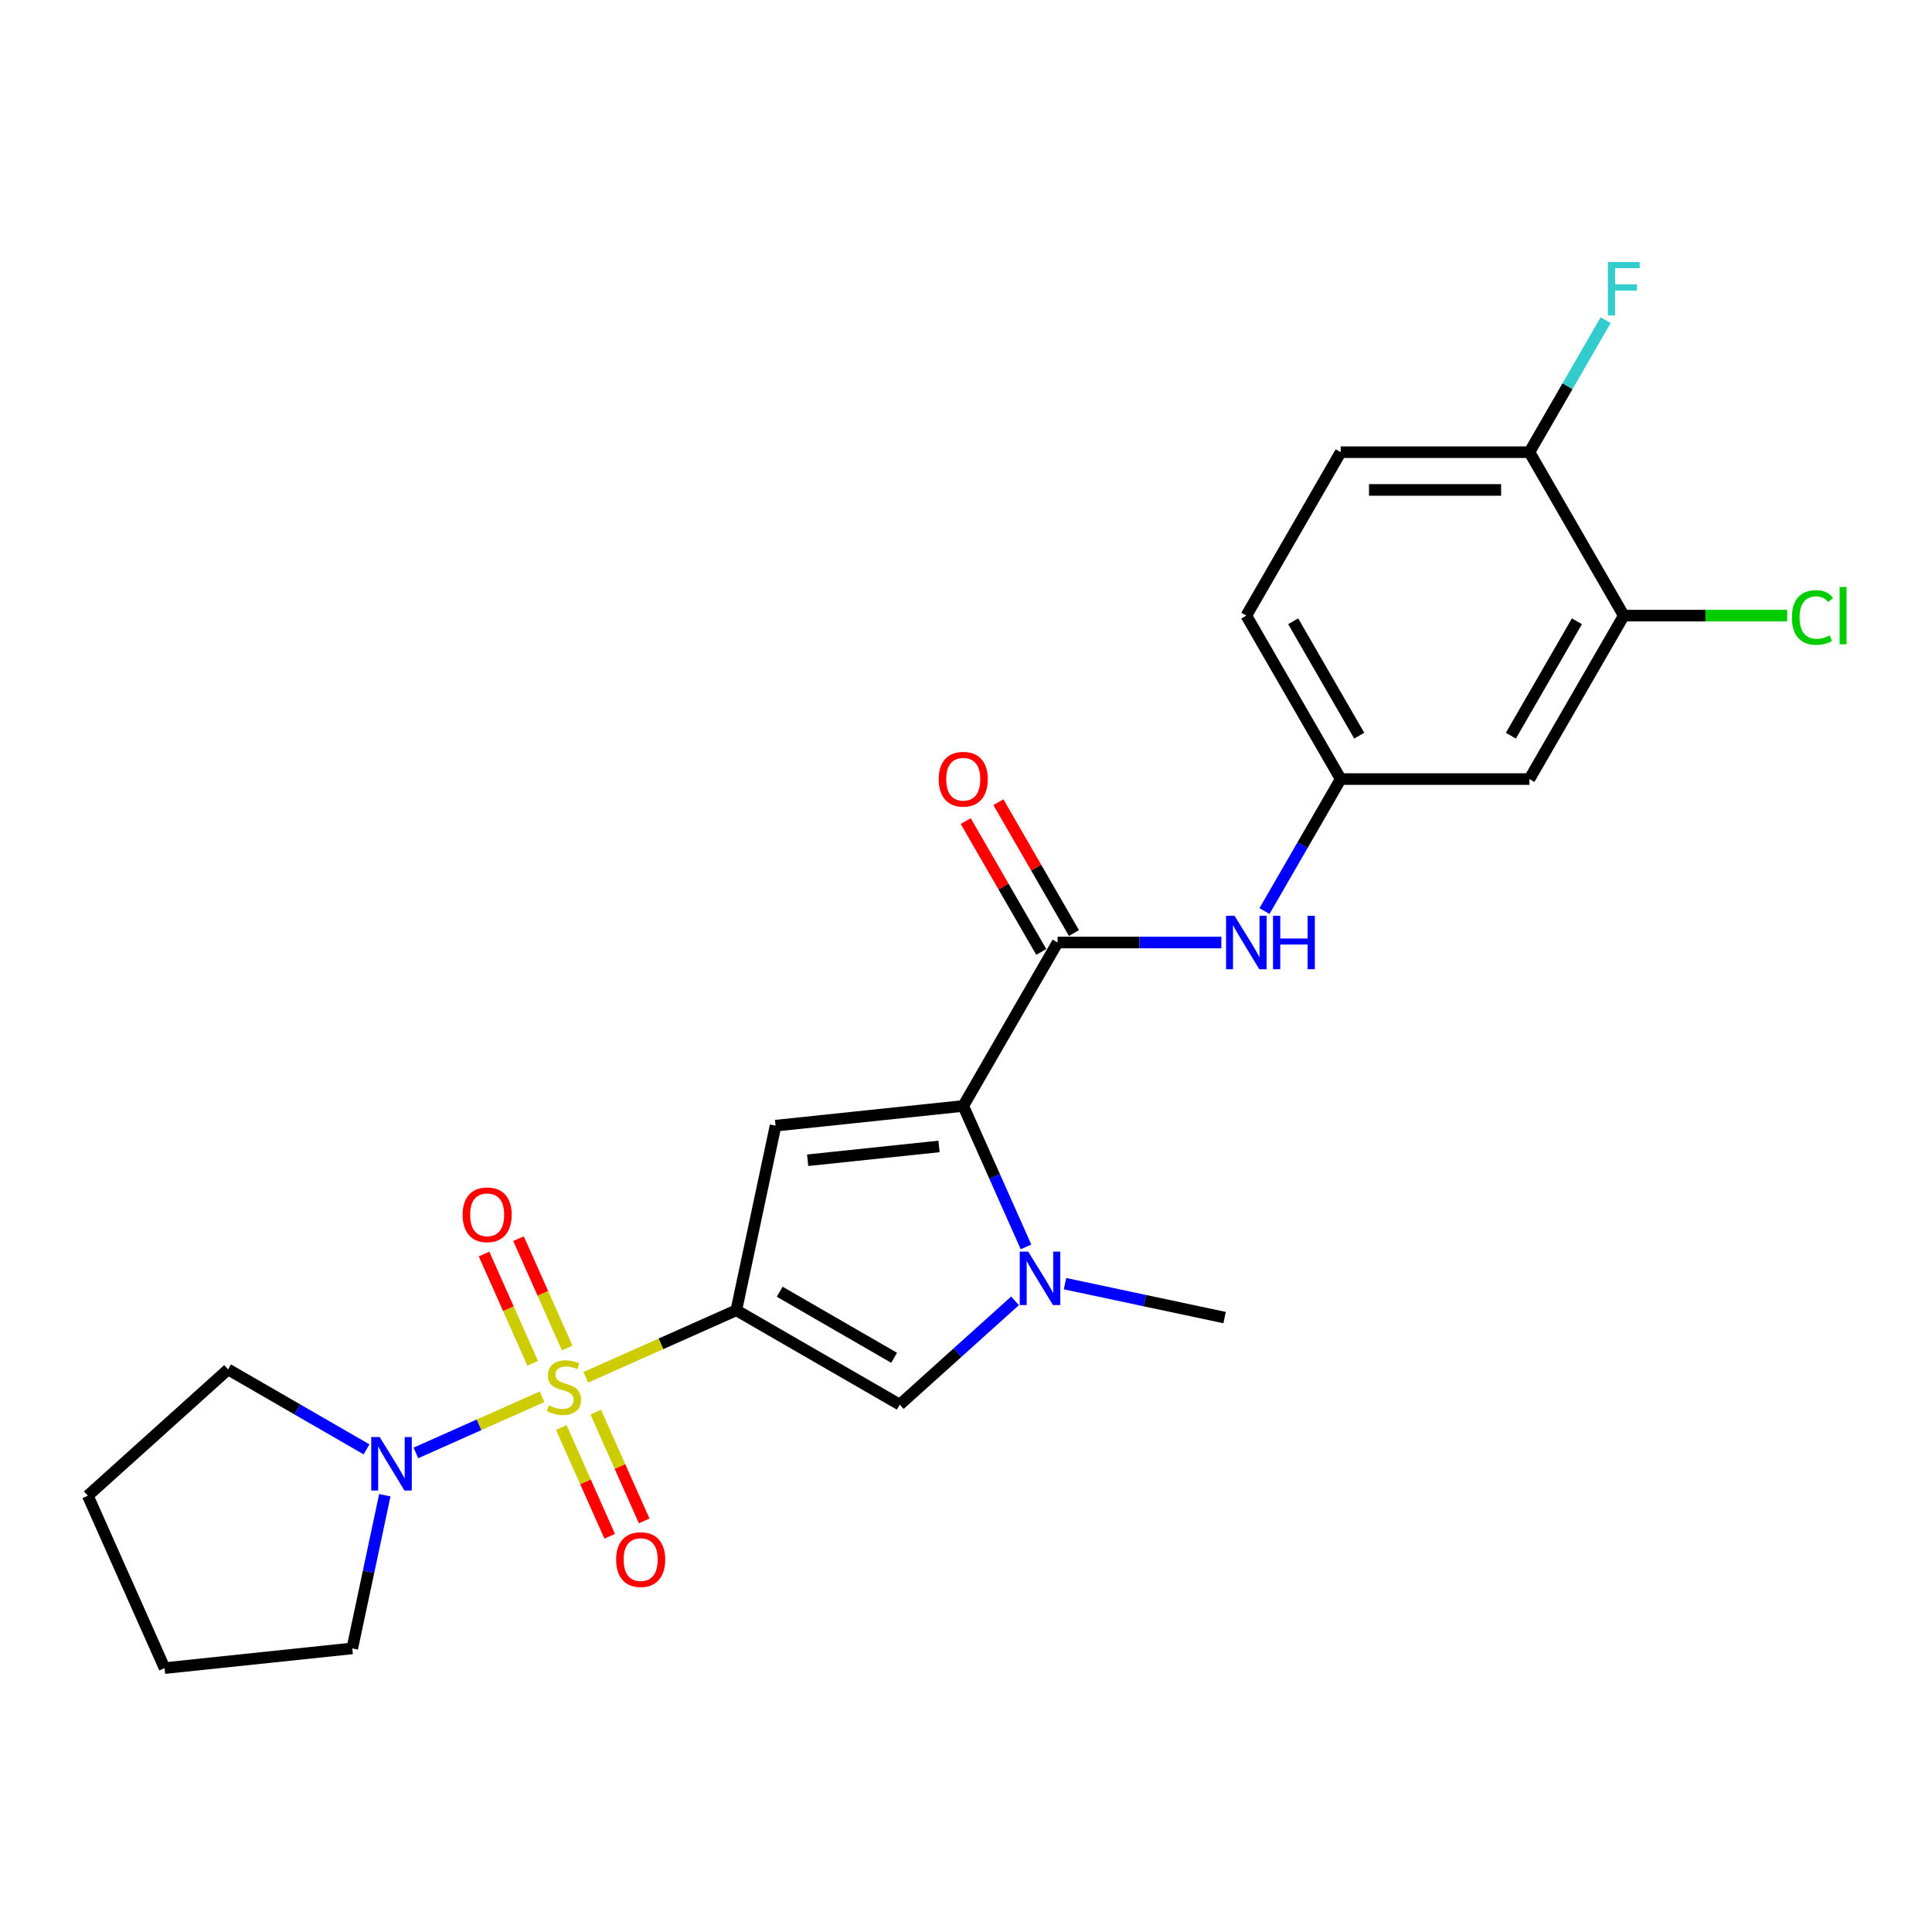<?xml version='1.0' encoding='iso-8859-1'?>
<svg version='1.1' baseProfile='full'
              xmlns='http://www.w3.org/2000/svg'
                      xmlns:rdkit='http://www.rdkit.org/xml'
                      xmlns:xlink='http://www.w3.org/1999/xlink'
                  xml:space='preserve'
width='1000px' height='1000px' viewBox='0 0 1000 1000'>
<!-- END OF HEADER -->
<rect style='opacity:1.0;fill:#FFFFFF;stroke:none' width='1000' height='1000' x='0' y='0'> </rect>
<path class='bond-0' d='M 303.193,712.888 L 342.156,695.541' style='fill:none;fill-rule:evenodd;stroke:#CCCC00;stroke-width:6px;stroke-linecap:butt;stroke-linejoin:miter;stroke-opacity:1' />
<path class='bond-0' d='M 342.156,695.541 L 381.119,678.193' style='fill:none;fill-rule:evenodd;stroke:#000000;stroke-width:6px;stroke-linecap:butt;stroke-linejoin:miter;stroke-opacity:1' />
<path class='bond-6' d='M 280.57,722.961 L 247.918,737.498' style='fill:none;fill-rule:evenodd;stroke:#CCCC00;stroke-width:6px;stroke-linecap:butt;stroke-linejoin:miter;stroke-opacity:1' />
<path class='bond-6' d='M 247.918,737.498 L 215.267,752.035' style='fill:none;fill-rule:evenodd;stroke:#0000FF;stroke-width:6px;stroke-linecap:butt;stroke-linejoin:miter;stroke-opacity:1' />
<path class='bond-8' d='M 293.577,697.716 L 280.98,669.423' style='fill:none;fill-rule:evenodd;stroke:#CCCC00;stroke-width:6px;stroke-linecap:butt;stroke-linejoin:miter;stroke-opacity:1' />
<path class='bond-8' d='M 280.98,669.423 L 268.383,641.129' style='fill:none;fill-rule:evenodd;stroke:#FF0000;stroke-width:6px;stroke-linecap:butt;stroke-linejoin:miter;stroke-opacity:1' />
<path class='bond-8' d='M 275.729,705.663 L 263.132,677.369' style='fill:none;fill-rule:evenodd;stroke:#CCCC00;stroke-width:6px;stroke-linecap:butt;stroke-linejoin:miter;stroke-opacity:1' />
<path class='bond-8' d='M 263.132,677.369 L 250.535,649.075' style='fill:none;fill-rule:evenodd;stroke:#FF0000;stroke-width:6px;stroke-linecap:butt;stroke-linejoin:miter;stroke-opacity:1' />
<path class='bond-9' d='M 290.516,738.875 L 303.048,767.022' style='fill:none;fill-rule:evenodd;stroke:#CCCC00;stroke-width:6px;stroke-linecap:butt;stroke-linejoin:miter;stroke-opacity:1' />
<path class='bond-9' d='M 303.048,767.022 L 315.58,795.17' style='fill:none;fill-rule:evenodd;stroke:#FF0000;stroke-width:6px;stroke-linecap:butt;stroke-linejoin:miter;stroke-opacity:1' />
<path class='bond-9' d='M 308.364,730.929 L 320.896,759.076' style='fill:none;fill-rule:evenodd;stroke:#CCCC00;stroke-width:6px;stroke-linecap:butt;stroke-linejoin:miter;stroke-opacity:1' />
<path class='bond-9' d='M 320.896,759.076 L 333.428,787.224' style='fill:none;fill-rule:evenodd;stroke:#FF0000;stroke-width:6px;stroke-linecap:butt;stroke-linejoin:miter;stroke-opacity:1' />
<path class='bond-1' d='M 381.119,678.193 L 401.429,582.645' style='fill:none;fill-rule:evenodd;stroke:#000000;stroke-width:6px;stroke-linecap:butt;stroke-linejoin:miter;stroke-opacity:1' />
<path class='bond-4' d='M 381.119,678.193 L 465.715,727.035' style='fill:none;fill-rule:evenodd;stroke:#000000;stroke-width:6px;stroke-linecap:butt;stroke-linejoin:miter;stroke-opacity:1' />
<path class='bond-4' d='M 403.577,668.6 L 462.794,702.789' style='fill:none;fill-rule:evenodd;stroke:#000000;stroke-width:6px;stroke-linecap:butt;stroke-linejoin:miter;stroke-opacity:1' />
<path class='bond-2' d='M 401.429,582.645 L 498.577,572.434' style='fill:none;fill-rule:evenodd;stroke:#000000;stroke-width:6px;stroke-linecap:butt;stroke-linejoin:miter;stroke-opacity:1' />
<path class='bond-2' d='M 418.043,600.543 L 486.047,593.395' style='fill:none;fill-rule:evenodd;stroke:#000000;stroke-width:6px;stroke-linecap:butt;stroke-linejoin:miter;stroke-opacity:1' />
<path class='bond-5' d='M 498.577,572.434 L 547.418,487.838' style='fill:none;fill-rule:evenodd;stroke:#000000;stroke-width:6px;stroke-linecap:butt;stroke-linejoin:miter;stroke-opacity:1' />
<path class='bond-25' d='M 498.577,572.434 L 514.82,608.916' style='fill:none;fill-rule:evenodd;stroke:#000000;stroke-width:6px;stroke-linecap:butt;stroke-linejoin:miter;stroke-opacity:1' />
<path class='bond-25' d='M 514.82,608.916 L 531.062,645.398' style='fill:none;fill-rule:evenodd;stroke:#0000FF;stroke-width:6px;stroke-linecap:butt;stroke-linejoin:miter;stroke-opacity:1' />
<path class='bond-3' d='M 525.375,673.317 L 495.545,700.176' style='fill:none;fill-rule:evenodd;stroke:#0000FF;stroke-width:6px;stroke-linecap:butt;stroke-linejoin:miter;stroke-opacity:1' />
<path class='bond-3' d='M 495.545,700.176 L 465.715,727.035' style='fill:none;fill-rule:evenodd;stroke:#000000;stroke-width:6px;stroke-linecap:butt;stroke-linejoin:miter;stroke-opacity:1' />
<path class='bond-18' d='M 551.241,664.421 L 592.549,673.201' style='fill:none;fill-rule:evenodd;stroke:#0000FF;stroke-width:6px;stroke-linecap:butt;stroke-linejoin:miter;stroke-opacity:1' />
<path class='bond-18' d='M 592.549,673.201 L 633.856,681.981' style='fill:none;fill-rule:evenodd;stroke:#000000;stroke-width:6px;stroke-linecap:butt;stroke-linejoin:miter;stroke-opacity:1' />
<path class='bond-7' d='M 547.418,487.838 L 589.793,487.838' style='fill:none;fill-rule:evenodd;stroke:#000000;stroke-width:6px;stroke-linecap:butt;stroke-linejoin:miter;stroke-opacity:1' />
<path class='bond-7' d='M 589.793,487.838 L 632.168,487.838' style='fill:none;fill-rule:evenodd;stroke:#0000FF;stroke-width:6px;stroke-linecap:butt;stroke-linejoin:miter;stroke-opacity:1' />
<path class='bond-13' d='M 555.878,482.954 L 536.324,449.086' style='fill:none;fill-rule:evenodd;stroke:#000000;stroke-width:6px;stroke-linecap:butt;stroke-linejoin:miter;stroke-opacity:1' />
<path class='bond-13' d='M 536.324,449.086 L 516.77,415.218' style='fill:none;fill-rule:evenodd;stroke:#FF0000;stroke-width:6px;stroke-linecap:butt;stroke-linejoin:miter;stroke-opacity:1' />
<path class='bond-13' d='M 538.959,492.722 L 519.405,458.854' style='fill:none;fill-rule:evenodd;stroke:#000000;stroke-width:6px;stroke-linecap:butt;stroke-linejoin:miter;stroke-opacity:1' />
<path class='bond-13' d='M 519.405,458.854 L 499.851,424.986' style='fill:none;fill-rule:evenodd;stroke:#FF0000;stroke-width:6px;stroke-linecap:butt;stroke-linejoin:miter;stroke-opacity:1' />
<path class='bond-20' d='M 199.184,773.93 L 190.759,813.567' style='fill:none;fill-rule:evenodd;stroke:#0000FF;stroke-width:6px;stroke-linecap:butt;stroke-linejoin:miter;stroke-opacity:1' />
<path class='bond-20' d='M 190.759,813.567 L 182.334,853.204' style='fill:none;fill-rule:evenodd;stroke:#000000;stroke-width:6px;stroke-linecap:butt;stroke-linejoin:miter;stroke-opacity:1' />
<path class='bond-21' d='M 189.71,750.189 L 153.879,729.501' style='fill:none;fill-rule:evenodd;stroke:#0000FF;stroke-width:6px;stroke-linecap:butt;stroke-linejoin:miter;stroke-opacity:1' />
<path class='bond-21' d='M 153.879,729.501 L 118.047,708.814' style='fill:none;fill-rule:evenodd;stroke:#000000;stroke-width:6px;stroke-linecap:butt;stroke-linejoin:miter;stroke-opacity:1' />
<path class='bond-12' d='M 654.497,471.564 L 674.22,437.403' style='fill:none;fill-rule:evenodd;stroke:#0000FF;stroke-width:6px;stroke-linecap:butt;stroke-linejoin:miter;stroke-opacity:1' />
<path class='bond-12' d='M 674.22,437.403 L 693.943,403.242' style='fill:none;fill-rule:evenodd;stroke:#000000;stroke-width:6px;stroke-linecap:butt;stroke-linejoin:miter;stroke-opacity:1' />
<path class='bond-10' d='M 840.468,318.646 L 791.626,403.242' style='fill:none;fill-rule:evenodd;stroke:#000000;stroke-width:6px;stroke-linecap:butt;stroke-linejoin:miter;stroke-opacity:1' />
<path class='bond-10' d='M 816.222,321.567 L 782.033,380.784' style='fill:none;fill-rule:evenodd;stroke:#000000;stroke-width:6px;stroke-linecap:butt;stroke-linejoin:miter;stroke-opacity:1' />
<path class='bond-16' d='M 840.468,318.646 L 882.755,318.646' style='fill:none;fill-rule:evenodd;stroke:#000000;stroke-width:6px;stroke-linecap:butt;stroke-linejoin:miter;stroke-opacity:1' />
<path class='bond-16' d='M 882.755,318.646 L 925.042,318.646' style='fill:none;fill-rule:evenodd;stroke:#00CC00;stroke-width:6px;stroke-linecap:butt;stroke-linejoin:miter;stroke-opacity:1' />
<path class='bond-26' d='M 840.468,318.646 L 791.626,234.05' style='fill:none;fill-rule:evenodd;stroke:#000000;stroke-width:6px;stroke-linecap:butt;stroke-linejoin:miter;stroke-opacity:1' />
<path class='bond-11' d='M 791.626,403.242 L 693.943,403.242' style='fill:none;fill-rule:evenodd;stroke:#000000;stroke-width:6px;stroke-linecap:butt;stroke-linejoin:miter;stroke-opacity:1' />
<path class='bond-17' d='M 693.943,403.242 L 645.101,318.646' style='fill:none;fill-rule:evenodd;stroke:#000000;stroke-width:6px;stroke-linecap:butt;stroke-linejoin:miter;stroke-opacity:1' />
<path class='bond-17' d='M 703.536,380.784 L 669.347,321.567' style='fill:none;fill-rule:evenodd;stroke:#000000;stroke-width:6px;stroke-linecap:butt;stroke-linejoin:miter;stroke-opacity:1' />
<path class='bond-14' d='M 791.626,234.05 L 693.943,234.05' style='fill:none;fill-rule:evenodd;stroke:#000000;stroke-width:6px;stroke-linecap:butt;stroke-linejoin:miter;stroke-opacity:1' />
<path class='bond-14' d='M 776.974,253.586 L 708.595,253.586' style='fill:none;fill-rule:evenodd;stroke:#000000;stroke-width:6px;stroke-linecap:butt;stroke-linejoin:miter;stroke-opacity:1' />
<path class='bond-19' d='M 791.626,234.05 L 811.349,199.889' style='fill:none;fill-rule:evenodd;stroke:#000000;stroke-width:6px;stroke-linecap:butt;stroke-linejoin:miter;stroke-opacity:1' />
<path class='bond-19' d='M 811.349,199.889 L 831.072,165.728' style='fill:none;fill-rule:evenodd;stroke:#33CCCC;stroke-width:6px;stroke-linecap:butt;stroke-linejoin:miter;stroke-opacity:1' />
<path class='bond-15' d='M 693.943,234.05 L 645.101,318.646' style='fill:none;fill-rule:evenodd;stroke:#000000;stroke-width:6px;stroke-linecap:butt;stroke-linejoin:miter;stroke-opacity:1' />
<path class='bond-22' d='M 182.334,853.204 L 85.186,863.415' style='fill:none;fill-rule:evenodd;stroke:#000000;stroke-width:6px;stroke-linecap:butt;stroke-linejoin:miter;stroke-opacity:1' />
<path class='bond-23' d='M 118.047,708.814 L 45.455,774.177' style='fill:none;fill-rule:evenodd;stroke:#000000;stroke-width:6px;stroke-linecap:butt;stroke-linejoin:miter;stroke-opacity:1' />
<path class='bond-24' d='M 85.186,863.415 L 45.455,774.177' style='fill:none;fill-rule:evenodd;stroke:#000000;stroke-width:6px;stroke-linecap:butt;stroke-linejoin:miter;stroke-opacity:1' />
<path  class='atom-0' d='M 284.067 727.419
Q 284.379 727.536, 285.669 728.083
Q 286.958 728.631, 288.365 728.982
Q 289.81 729.295, 291.217 729.295
Q 293.835 729.295, 295.359 728.044
Q 296.883 726.755, 296.883 724.528
Q 296.883 723.004, 296.101 722.066
Q 295.359 721.128, 294.187 720.621
Q 293.014 720.113, 291.061 719.526
Q 288.599 718.784, 287.114 718.081
Q 285.669 717.377, 284.614 715.893
Q 283.598 714.408, 283.598 711.907
Q 283.598 708.43, 285.942 706.281
Q 288.326 704.132, 293.014 704.132
Q 296.218 704.132, 299.852 705.655
L 298.954 708.664
Q 295.632 707.297, 293.132 707.297
Q 290.436 707.297, 288.951 708.43
Q 287.466 709.524, 287.505 711.438
Q 287.505 712.923, 288.247 713.822
Q 289.029 714.72, 290.123 715.228
Q 291.256 715.736, 293.132 716.322
Q 295.632 717.104, 297.117 717.885
Q 298.602 718.667, 299.657 720.269
Q 300.751 721.832, 300.751 724.528
Q 300.751 728.357, 298.172 730.428
Q 295.632 732.46, 291.373 732.46
Q 288.912 732.46, 287.036 731.913
Q 285.2 731.405, 283.012 730.506
L 284.067 727.419
' fill='#CCCC00'/>
<path  class='atom-4' d='M 532.193 647.84
L 541.258 662.492
Q 542.157 663.938, 543.602 666.556
Q 545.048 669.174, 545.126 669.33
L 545.126 647.84
L 548.799 647.84
L 548.799 675.504
L 545.009 675.504
L 535.28 659.484
Q 534.147 657.608, 532.935 655.459
Q 531.763 653.31, 531.412 652.646
L 531.412 675.504
L 527.817 675.504
L 527.817 647.84
L 532.193 647.84
' fill='#0000FF'/>
<path  class='atom-7' d='M 196.528 743.824
L 205.593 758.476
Q 206.492 759.922, 207.938 762.54
Q 209.383 765.158, 209.462 765.314
L 209.462 743.824
L 213.134 743.824
L 213.134 771.488
L 209.344 771.488
L 199.615 755.468
Q 198.482 753.592, 197.271 751.443
Q 196.099 749.294, 195.747 748.63
L 195.747 771.488
L 192.152 771.488
L 192.152 743.824
L 196.528 743.824
' fill='#0000FF'/>
<path  class='atom-8' d='M 638.986 474.006
L 648.051 488.658
Q 648.95 490.104, 650.396 492.722
Q 651.841 495.34, 651.92 495.496
L 651.92 474.006
L 655.593 474.006
L 655.593 501.67
L 651.802 501.67
L 642.073 485.65
Q 640.94 483.774, 639.729 481.625
Q 638.557 479.476, 638.205 478.812
L 638.205 501.67
L 634.61 501.67
L 634.61 474.006
L 638.986 474.006
' fill='#0000FF'/>
<path  class='atom-8' d='M 658.914 474.006
L 662.665 474.006
L 662.665 485.767
L 676.809 485.767
L 676.809 474.006
L 680.56 474.006
L 680.56 501.67
L 676.809 501.67
L 676.809 488.893
L 662.665 488.893
L 662.665 501.67
L 658.914 501.67
L 658.914 474.006
' fill='#0000FF'/>
<path  class='atom-9' d='M 239.451 628.765
Q 239.451 622.122, 242.733 618.41
Q 246.015 614.698, 252.15 614.698
Q 258.284 614.698, 261.567 618.41
Q 264.849 622.122, 264.849 628.765
Q 264.849 635.485, 261.528 639.314
Q 258.206 643.105, 252.15 643.105
Q 246.055 643.105, 242.733 639.314
Q 239.451 635.524, 239.451 628.765
M 252.15 639.979
Q 256.37 639.979, 258.636 637.165
Q 260.941 634.313, 260.941 628.765
Q 260.941 623.333, 258.636 620.598
Q 256.37 617.824, 252.15 617.824
Q 247.93 617.824, 245.625 620.559
Q 243.358 623.294, 243.358 628.765
Q 243.358 634.352, 245.625 637.165
Q 247.93 639.979, 252.15 639.979
' fill='#FF0000'/>
<path  class='atom-10' d='M 318.914 807.241
Q 318.914 800.598, 322.196 796.886
Q 325.478 793.174, 331.613 793.174
Q 337.747 793.174, 341.029 796.886
Q 344.311 800.598, 344.311 807.241
Q 344.311 813.961, 340.99 817.79
Q 337.669 821.58, 331.613 821.58
Q 325.517 821.58, 322.196 817.79
Q 318.914 814, 318.914 807.241
M 331.613 818.455
Q 335.832 818.455, 338.099 815.641
Q 340.404 812.789, 340.404 807.241
Q 340.404 801.809, 338.099 799.074
Q 335.832 796.3, 331.613 796.3
Q 327.393 796.3, 325.087 799.035
Q 322.821 801.77, 322.821 807.241
Q 322.821 812.828, 325.087 815.641
Q 327.393 818.455, 331.613 818.455
' fill='#FF0000'/>
<path  class='atom-14' d='M 485.878 403.32
Q 485.878 396.678, 489.16 392.966
Q 492.442 389.254, 498.577 389.254
Q 504.711 389.254, 507.993 392.966
Q 511.275 396.678, 511.275 403.32
Q 511.275 410.041, 507.954 413.87
Q 504.633 417.66, 498.577 417.66
Q 492.481 417.66, 489.16 413.87
Q 485.878 410.08, 485.878 403.32
M 498.577 414.534
Q 502.797 414.534, 505.063 411.721
Q 507.368 408.868, 507.368 403.32
Q 507.368 397.889, 505.063 395.154
Q 502.797 392.38, 498.577 392.38
Q 494.357 392.38, 492.051 395.115
Q 489.785 397.85, 489.785 403.32
Q 489.785 408.907, 492.051 411.721
Q 494.357 414.534, 498.577 414.534
' fill='#FF0000'/>
<path  class='atom-17' d='M 927.484 319.603
Q 927.484 312.726, 930.688 309.131
Q 933.931 305.498, 940.065 305.498
Q 945.77 305.498, 948.818 309.522
L 946.239 311.632
Q 944.012 308.702, 940.065 308.702
Q 935.884 308.702, 933.657 311.515
Q 931.469 314.289, 931.469 319.603
Q 931.469 325.073, 933.735 327.887
Q 936.041 330.7, 940.495 330.7
Q 943.543 330.7, 947.098 328.863
L 948.193 331.794
Q 946.747 332.732, 944.559 333.279
Q 942.371 333.826, 939.948 333.826
Q 933.931 333.826, 930.688 330.153
Q 927.484 326.48, 927.484 319.603
' fill='#00CC00'/>
<path  class='atom-17' d='M 952.178 303.818
L 955.773 303.818
L 955.773 333.474
L 952.178 333.474
L 952.178 303.818
' fill='#00CC00'/>
<path  class='atom-20' d='M 832.243 135.622
L 848.693 135.622
L 848.693 138.787
L 835.955 138.787
L 835.955 147.187
L 847.286 147.187
L 847.286 150.391
L 835.955 150.391
L 835.955 163.286
L 832.243 163.286
L 832.243 135.622
' fill='#33CCCC'/>
</svg>
